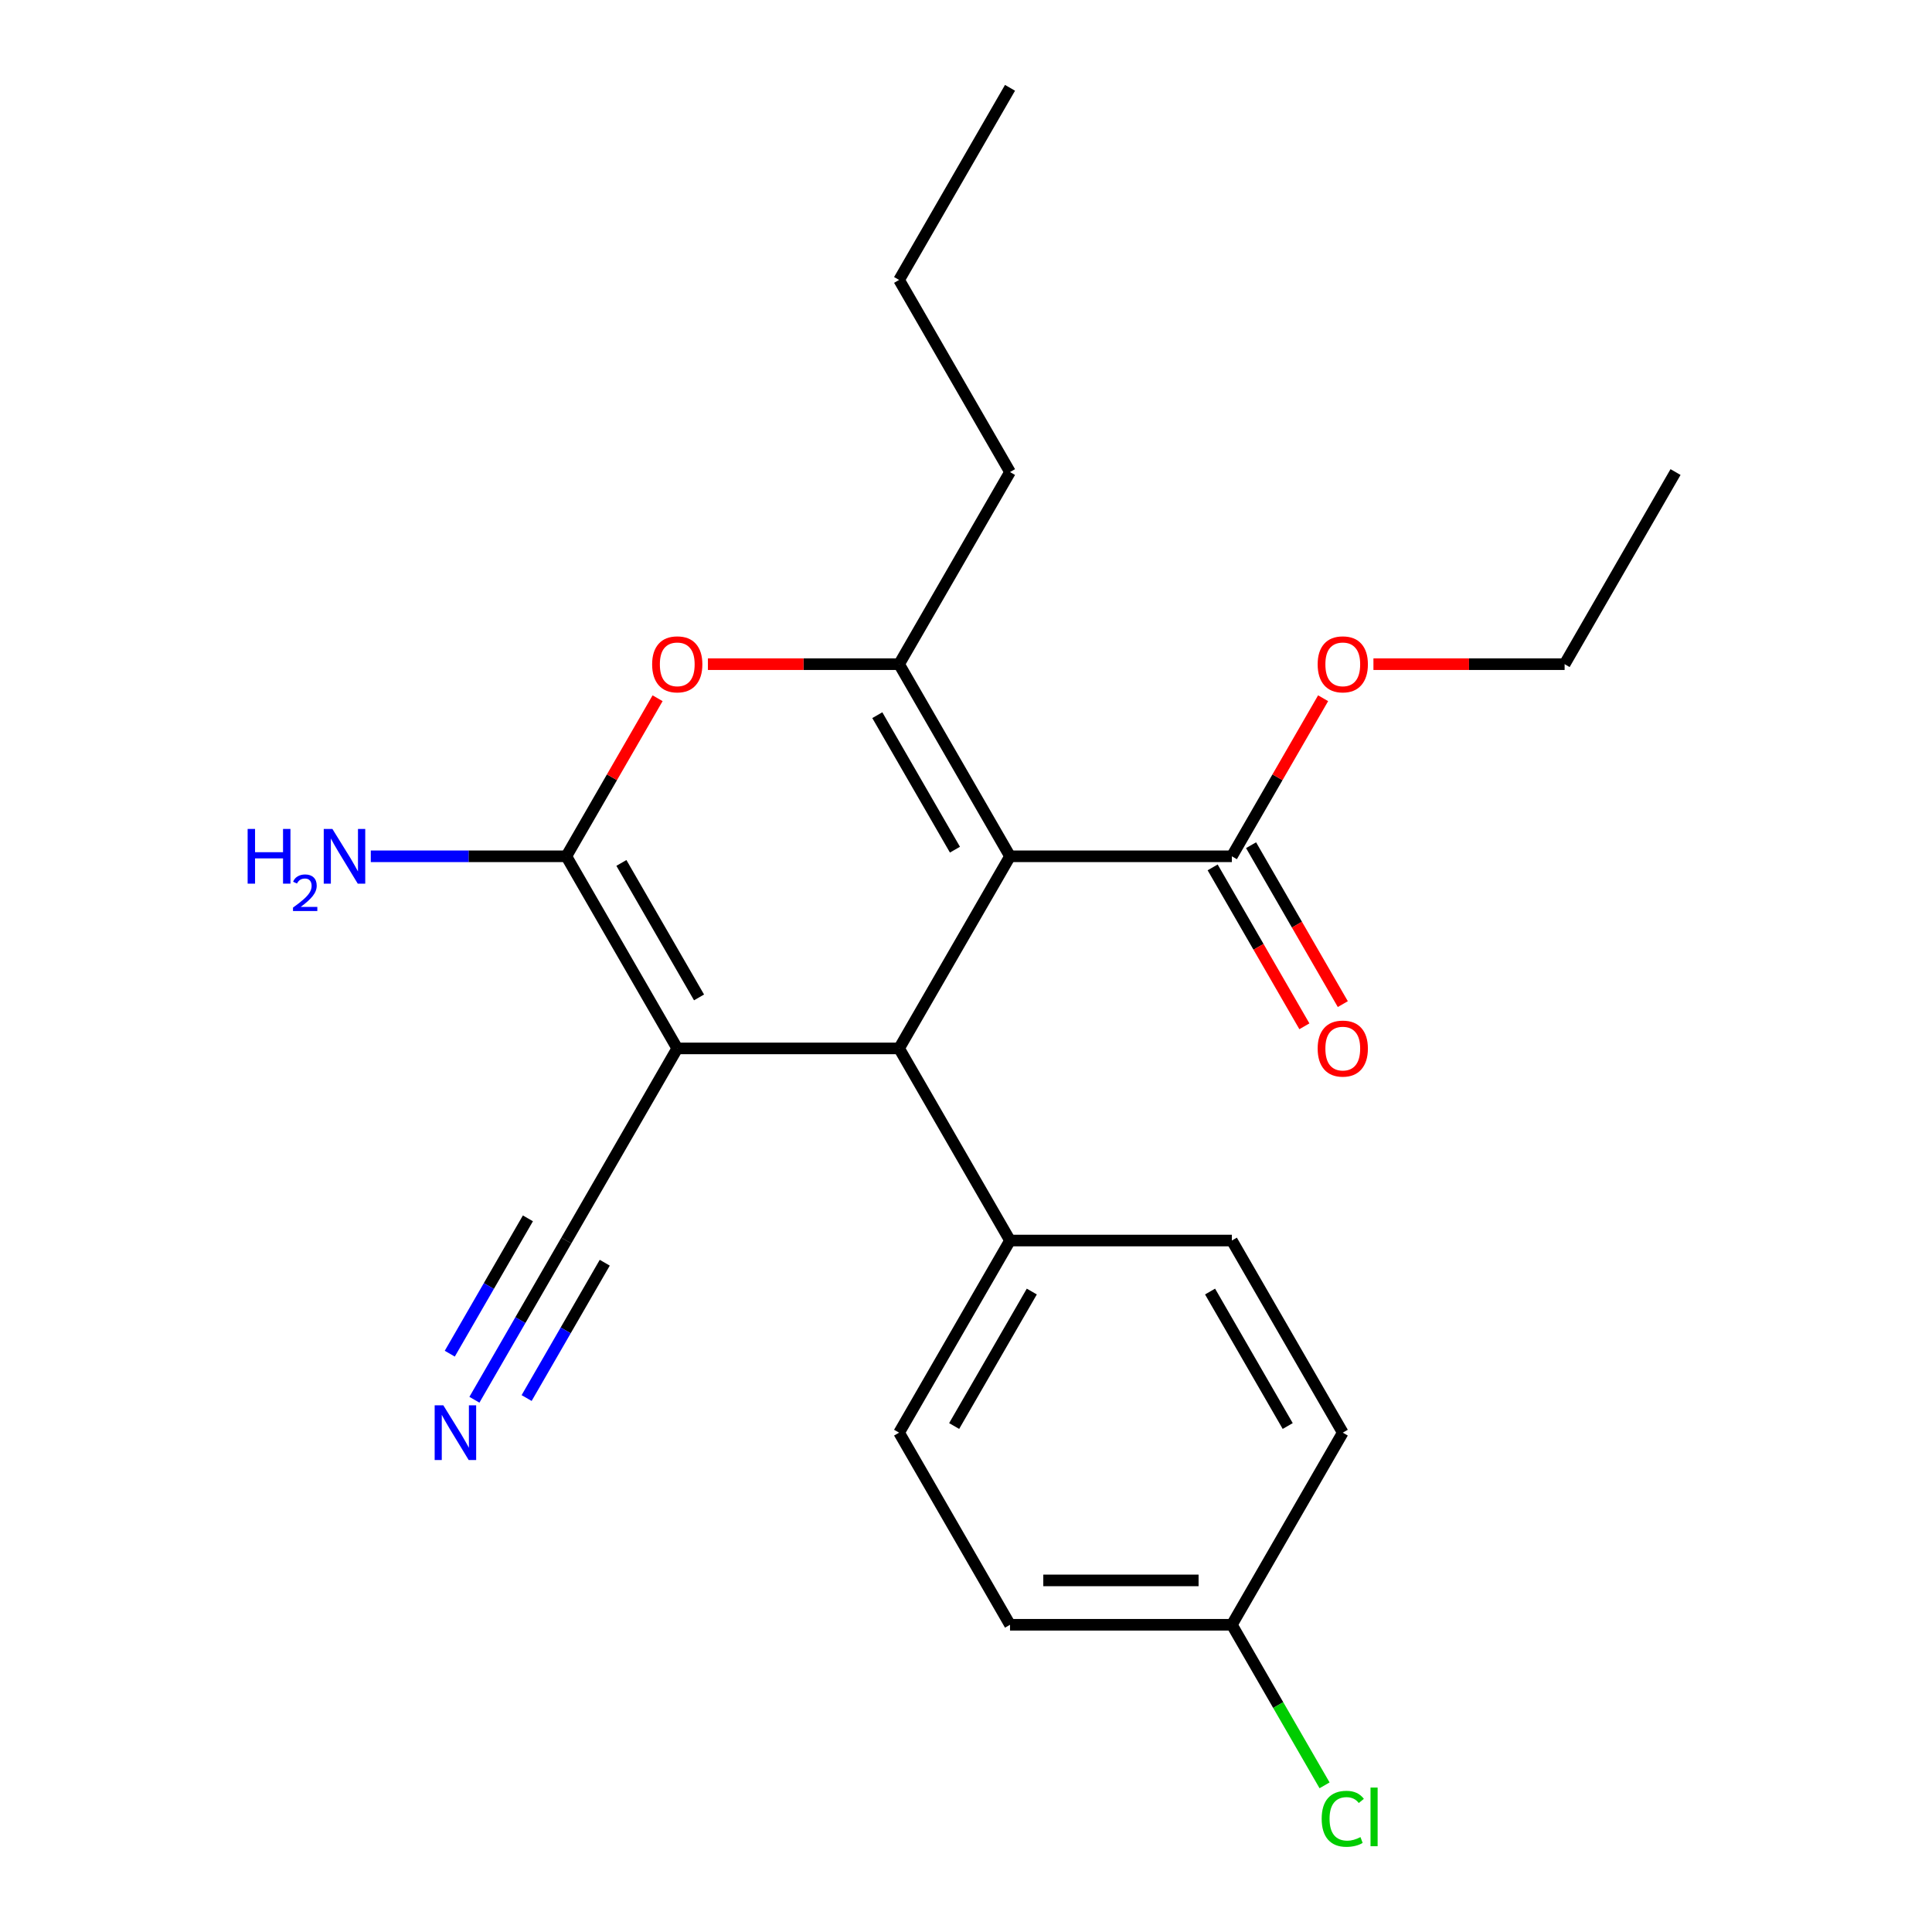 <?xml version='1.0' encoding='iso-8859-1'?>
<svg version='1.1' baseProfile='full'
              xmlns='http://www.w3.org/2000/svg'
                      xmlns:rdkit='http://www.rdkit.org/xml'
                      xmlns:xlink='http://www.w3.org/1999/xlink'
                  xml:space='preserve'
width='1000px' height='1000px' viewBox='0 0 1000 1000'>
<!-- END OF HEADER -->
<rect style='opacity:1.0;fill:#FFFFFF;stroke:none' width='1000' height='1000' x='0' y='0'> </rect>
<path class='bond-2' d='M 522.782,443.218 L 465.37,542.658' style='fill:none;fill-rule:evenodd;stroke:#000000;stroke-width:6px;stroke-linecap:butt;stroke-linejoin:miter;stroke-opacity:1' />
<path class='bond-3' d='M 522.782,443.218 L 465.37,343.777' style='fill:none;fill-rule:evenodd;stroke:#000000;stroke-width:6px;stroke-linecap:butt;stroke-linejoin:miter;stroke-opacity:1' />
<path class='bond-3' d='M 494.282,439.784 L 454.094,370.175' style='fill:none;fill-rule:evenodd;stroke:#000000;stroke-width:6px;stroke-linecap:butt;stroke-linejoin:miter;stroke-opacity:1' />
<path class='bond-5' d='M 522.782,443.218 L 637.607,443.218' style='fill:none;fill-rule:evenodd;stroke:#000000;stroke-width:6px;stroke-linecap:butt;stroke-linejoin:miter;stroke-opacity:1' />
<path class='bond-0' d='M 350.546,542.658 L 465.37,542.658' style='fill:none;fill-rule:evenodd;stroke:#000000;stroke-width:6px;stroke-linecap:butt;stroke-linejoin:miter;stroke-opacity:1' />
<path class='bond-6' d='M 350.546,542.658 L 293.134,642.099' style='fill:none;fill-rule:evenodd;stroke:#000000;stroke-width:6px;stroke-linecap:butt;stroke-linejoin:miter;stroke-opacity:1' />
<path class='bond-23' d='M 350.546,542.658 L 293.134,443.218' style='fill:none;fill-rule:evenodd;stroke:#000000;stroke-width:6px;stroke-linecap:butt;stroke-linejoin:miter;stroke-opacity:1' />
<path class='bond-23' d='M 361.822,516.26 L 321.634,446.651' style='fill:none;fill-rule:evenodd;stroke:#000000;stroke-width:6px;stroke-linecap:butt;stroke-linejoin:miter;stroke-opacity:1' />
<path class='bond-1' d='M 293.134,443.218 L 316.75,402.313' style='fill:none;fill-rule:evenodd;stroke:#000000;stroke-width:6px;stroke-linecap:butt;stroke-linejoin:miter;stroke-opacity:1' />
<path class='bond-1' d='M 316.75,402.313 L 340.367,361.407' style='fill:none;fill-rule:evenodd;stroke:#FF0000;stroke-width:6px;stroke-linecap:butt;stroke-linejoin:miter;stroke-opacity:1' />
<path class='bond-9' d='M 293.134,443.218 L 242.527,443.218' style='fill:none;fill-rule:evenodd;stroke:#000000;stroke-width:6px;stroke-linecap:butt;stroke-linejoin:miter;stroke-opacity:1' />
<path class='bond-9' d='M 242.527,443.218 L 191.92,443.218' style='fill:none;fill-rule:evenodd;stroke:#0000FF;stroke-width:6px;stroke-linecap:butt;stroke-linejoin:miter;stroke-opacity:1' />
<path class='bond-8' d='M 465.37,542.658 L 522.782,642.099' style='fill:none;fill-rule:evenodd;stroke:#000000;stroke-width:6px;stroke-linecap:butt;stroke-linejoin:miter;stroke-opacity:1' />
<path class='bond-4' d='M 465.37,343.777 L 415.893,343.777' style='fill:none;fill-rule:evenodd;stroke:#000000;stroke-width:6px;stroke-linecap:butt;stroke-linejoin:miter;stroke-opacity:1' />
<path class='bond-4' d='M 415.893,343.777 L 366.416,343.777' style='fill:none;fill-rule:evenodd;stroke:#FF0000;stroke-width:6px;stroke-linecap:butt;stroke-linejoin:miter;stroke-opacity:1' />
<path class='bond-14' d='M 465.37,343.777 L 522.782,244.336' style='fill:none;fill-rule:evenodd;stroke:#000000;stroke-width:6px;stroke-linecap:butt;stroke-linejoin:miter;stroke-opacity:1' />
<path class='bond-10' d='M 627.662,448.959 L 651.406,490.084' style='fill:none;fill-rule:evenodd;stroke:#000000;stroke-width:6px;stroke-linecap:butt;stroke-linejoin:miter;stroke-opacity:1' />
<path class='bond-10' d='M 651.406,490.084 L 675.15,531.209' style='fill:none;fill-rule:evenodd;stroke:#FF0000;stroke-width:6px;stroke-linecap:butt;stroke-linejoin:miter;stroke-opacity:1' />
<path class='bond-10' d='M 647.551,437.476 L 671.294,478.602' style='fill:none;fill-rule:evenodd;stroke:#000000;stroke-width:6px;stroke-linecap:butt;stroke-linejoin:miter;stroke-opacity:1' />
<path class='bond-10' d='M 671.294,478.602 L 695.038,519.727' style='fill:none;fill-rule:evenodd;stroke:#FF0000;stroke-width:6px;stroke-linecap:butt;stroke-linejoin:miter;stroke-opacity:1' />
<path class='bond-13' d='M 637.607,443.218 L 661.223,402.313' style='fill:none;fill-rule:evenodd;stroke:#000000;stroke-width:6px;stroke-linecap:butt;stroke-linejoin:miter;stroke-opacity:1' />
<path class='bond-13' d='M 661.223,402.313 L 684.84,361.407' style='fill:none;fill-rule:evenodd;stroke:#FF0000;stroke-width:6px;stroke-linecap:butt;stroke-linejoin:miter;stroke-opacity:1' />
<path class='bond-7' d='M 293.134,642.099 L 269.344,683.304' style='fill:none;fill-rule:evenodd;stroke:#000000;stroke-width:6px;stroke-linecap:butt;stroke-linejoin:miter;stroke-opacity:1' />
<path class='bond-7' d='M 269.344,683.304 L 245.554,724.509' style='fill:none;fill-rule:evenodd;stroke:#0000FF;stroke-width:6px;stroke-linecap:butt;stroke-linejoin:miter;stroke-opacity:1' />
<path class='bond-7' d='M 273.245,630.617 L 253.024,665.641' style='fill:none;fill-rule:evenodd;stroke:#000000;stroke-width:6px;stroke-linecap:butt;stroke-linejoin:miter;stroke-opacity:1' />
<path class='bond-7' d='M 253.024,665.641 L 232.803,700.665' style='fill:none;fill-rule:evenodd;stroke:#0000FF;stroke-width:6px;stroke-linecap:butt;stroke-linejoin:miter;stroke-opacity:1' />
<path class='bond-7' d='M 313.022,653.582 L 292.8,688.606' style='fill:none;fill-rule:evenodd;stroke:#000000;stroke-width:6px;stroke-linecap:butt;stroke-linejoin:miter;stroke-opacity:1' />
<path class='bond-7' d='M 292.8,688.606 L 272.579,723.63' style='fill:none;fill-rule:evenodd;stroke:#0000FF;stroke-width:6px;stroke-linecap:butt;stroke-linejoin:miter;stroke-opacity:1' />
<path class='bond-11' d='M 522.782,642.099 L 465.37,741.54' style='fill:none;fill-rule:evenodd;stroke:#000000;stroke-width:6px;stroke-linecap:butt;stroke-linejoin:miter;stroke-opacity:1' />
<path class='bond-11' d='M 534.059,668.498 L 493.87,738.106' style='fill:none;fill-rule:evenodd;stroke:#000000;stroke-width:6px;stroke-linecap:butt;stroke-linejoin:miter;stroke-opacity:1' />
<path class='bond-12' d='M 522.782,642.099 L 637.607,642.099' style='fill:none;fill-rule:evenodd;stroke:#000000;stroke-width:6px;stroke-linecap:butt;stroke-linejoin:miter;stroke-opacity:1' />
<path class='bond-17' d='M 465.37,741.54 L 522.782,840.981' style='fill:none;fill-rule:evenodd;stroke:#000000;stroke-width:6px;stroke-linecap:butt;stroke-linejoin:miter;stroke-opacity:1' />
<path class='bond-16' d='M 637.607,642.099 L 695.019,741.54' style='fill:none;fill-rule:evenodd;stroke:#000000;stroke-width:6px;stroke-linecap:butt;stroke-linejoin:miter;stroke-opacity:1' />
<path class='bond-16' d='M 626.33,668.498 L 666.519,738.106' style='fill:none;fill-rule:evenodd;stroke:#000000;stroke-width:6px;stroke-linecap:butt;stroke-linejoin:miter;stroke-opacity:1' />
<path class='bond-19' d='M 710.889,343.777 L 760.366,343.777' style='fill:none;fill-rule:evenodd;stroke:#FF0000;stroke-width:6px;stroke-linecap:butt;stroke-linejoin:miter;stroke-opacity:1' />
<path class='bond-19' d='M 760.366,343.777 L 809.843,343.777' style='fill:none;fill-rule:evenodd;stroke:#000000;stroke-width:6px;stroke-linecap:butt;stroke-linejoin:miter;stroke-opacity:1' />
<path class='bond-20' d='M 522.782,244.336 L 465.37,144.895' style='fill:none;fill-rule:evenodd;stroke:#000000;stroke-width:6px;stroke-linecap:butt;stroke-linejoin:miter;stroke-opacity:1' />
<path class='bond-15' d='M 637.607,840.981 L 695.019,741.54' style='fill:none;fill-rule:evenodd;stroke:#000000;stroke-width:6px;stroke-linecap:butt;stroke-linejoin:miter;stroke-opacity:1' />
<path class='bond-18' d='M 637.607,840.981 L 661.598,882.536' style='fill:none;fill-rule:evenodd;stroke:#000000;stroke-width:6px;stroke-linecap:butt;stroke-linejoin:miter;stroke-opacity:1' />
<path class='bond-18' d='M 661.598,882.536 L 685.59,924.091' style='fill:none;fill-rule:evenodd;stroke:#00CC00;stroke-width:6px;stroke-linecap:butt;stroke-linejoin:miter;stroke-opacity:1' />
<path class='bond-24' d='M 637.607,840.981 L 522.782,840.981' style='fill:none;fill-rule:evenodd;stroke:#000000;stroke-width:6px;stroke-linecap:butt;stroke-linejoin:miter;stroke-opacity:1' />
<path class='bond-24' d='M 620.383,818.016 L 540.006,818.016' style='fill:none;fill-rule:evenodd;stroke:#000000;stroke-width:6px;stroke-linecap:butt;stroke-linejoin:miter;stroke-opacity:1' />
<path class='bond-21' d='M 809.843,343.777 L 867.255,244.336' style='fill:none;fill-rule:evenodd;stroke:#000000;stroke-width:6px;stroke-linecap:butt;stroke-linejoin:miter;stroke-opacity:1' />
<path class='bond-22' d='M 465.37,144.895 L 522.782,45.455' style='fill:none;fill-rule:evenodd;stroke:#000000;stroke-width:6px;stroke-linecap:butt;stroke-linejoin:miter;stroke-opacity:1' />
<path  class='atom-5' d='M 337.546 343.857
Q 337.546 337.057, 340.906 333.257
Q 344.266 329.457, 350.546 329.457
Q 356.826 329.457, 360.186 333.257
Q 363.546 337.057, 363.546 343.857
Q 363.546 350.737, 360.146 354.657
Q 356.746 358.537, 350.546 358.537
Q 344.306 358.537, 340.906 354.657
Q 337.546 350.777, 337.546 343.857
M 350.546 355.337
Q 354.866 355.337, 357.186 352.457
Q 359.546 349.537, 359.546 343.857
Q 359.546 338.297, 357.186 335.497
Q 354.866 332.657, 350.546 332.657
Q 346.226 332.657, 343.866 335.457
Q 341.546 338.257, 341.546 343.857
Q 341.546 349.577, 343.866 352.457
Q 346.226 355.337, 350.546 355.337
' fill='#FF0000'/>
<path  class='atom-8' d='M 229.461 727.38
L 238.741 742.38
Q 239.661 743.86, 241.141 746.54
Q 242.621 749.22, 242.701 749.38
L 242.701 727.38
L 246.461 727.38
L 246.461 755.7
L 242.581 755.7
L 232.621 739.3
Q 231.461 737.38, 230.221 735.18
Q 229.021 732.98, 228.661 732.3
L 228.661 755.7
L 224.981 755.7
L 224.981 727.38
L 229.461 727.38
' fill='#0000FF'/>
<path  class='atom-10' d='M 128.176 429.058
L 132.016 429.058
L 132.016 441.098
L 146.496 441.098
L 146.496 429.058
L 150.336 429.058
L 150.336 457.378
L 146.496 457.378
L 146.496 444.298
L 132.016 444.298
L 132.016 457.378
L 128.176 457.378
L 128.176 429.058
' fill='#0000FF'/>
<path  class='atom-10' d='M 151.709 456.384
Q 152.396 454.615, 154.032 453.638
Q 155.669 452.635, 157.94 452.635
Q 160.764 452.635, 162.348 454.166
Q 163.932 455.698, 163.932 458.417
Q 163.932 461.189, 161.873 463.776
Q 159.84 466.363, 155.616 469.426
L 164.249 469.426
L 164.249 471.538
L 151.656 471.538
L 151.656 469.769
Q 155.141 467.287, 157.2 465.439
Q 159.286 463.591, 160.289 461.928
Q 161.292 460.265, 161.292 458.549
Q 161.292 456.754, 160.395 455.75
Q 159.497 454.747, 157.94 454.747
Q 156.435 454.747, 155.432 455.354
Q 154.428 455.962, 153.716 457.308
L 151.709 456.384
' fill='#0000FF'/>
<path  class='atom-10' d='M 172.049 429.058
L 181.329 444.058
Q 182.249 445.538, 183.729 448.218
Q 185.209 450.898, 185.289 451.058
L 185.289 429.058
L 189.049 429.058
L 189.049 457.378
L 185.169 457.378
L 175.209 440.978
Q 174.049 439.058, 172.809 436.858
Q 171.609 434.658, 171.249 433.978
L 171.249 457.378
L 167.569 457.378
L 167.569 429.058
L 172.049 429.058
' fill='#0000FF'/>
<path  class='atom-11' d='M 682.019 542.738
Q 682.019 535.938, 685.379 532.138
Q 688.739 528.338, 695.019 528.338
Q 701.299 528.338, 704.659 532.138
Q 708.019 535.938, 708.019 542.738
Q 708.019 549.618, 704.619 553.538
Q 701.219 557.418, 695.019 557.418
Q 688.779 557.418, 685.379 553.538
Q 682.019 549.658, 682.019 542.738
M 695.019 554.218
Q 699.339 554.218, 701.659 551.338
Q 704.019 548.418, 704.019 542.738
Q 704.019 537.178, 701.659 534.378
Q 699.339 531.538, 695.019 531.538
Q 690.699 531.538, 688.339 534.338
Q 686.019 537.138, 686.019 542.738
Q 686.019 548.458, 688.339 551.338
Q 690.699 554.218, 695.019 554.218
' fill='#FF0000'/>
<path  class='atom-14' d='M 682.019 343.857
Q 682.019 337.057, 685.379 333.257
Q 688.739 329.457, 695.019 329.457
Q 701.299 329.457, 704.659 333.257
Q 708.019 337.057, 708.019 343.857
Q 708.019 350.737, 704.619 354.657
Q 701.219 358.537, 695.019 358.537
Q 688.779 358.537, 685.379 354.657
Q 682.019 350.777, 682.019 343.857
M 695.019 355.337
Q 699.339 355.337, 701.659 352.457
Q 704.019 349.537, 704.019 343.857
Q 704.019 338.297, 701.659 335.497
Q 699.339 332.657, 695.019 332.657
Q 690.699 332.657, 688.339 335.457
Q 686.019 338.257, 686.019 343.857
Q 686.019 349.577, 688.339 352.457
Q 690.699 355.337, 695.019 355.337
' fill='#FF0000'/>
<path  class='atom-19' d='M 684.099 941.402
Q 684.099 934.362, 687.379 930.682
Q 690.699 926.962, 696.979 926.962
Q 702.819 926.962, 705.939 931.082
L 703.299 933.242
Q 701.019 930.242, 696.979 930.242
Q 692.699 930.242, 690.419 933.122
Q 688.179 935.962, 688.179 941.402
Q 688.179 947.002, 690.499 949.882
Q 692.859 952.762, 697.419 952.762
Q 700.539 952.762, 704.179 950.882
L 705.299 953.882
Q 703.819 954.842, 701.579 955.402
Q 699.339 955.962, 696.859 955.962
Q 690.699 955.962, 687.379 952.202
Q 684.099 948.442, 684.099 941.402
' fill='#00CC00'/>
<path  class='atom-19' d='M 709.379 925.242
L 713.059 925.242
L 713.059 955.602
L 709.379 955.602
L 709.379 925.242
' fill='#00CC00'/>
</svg>

